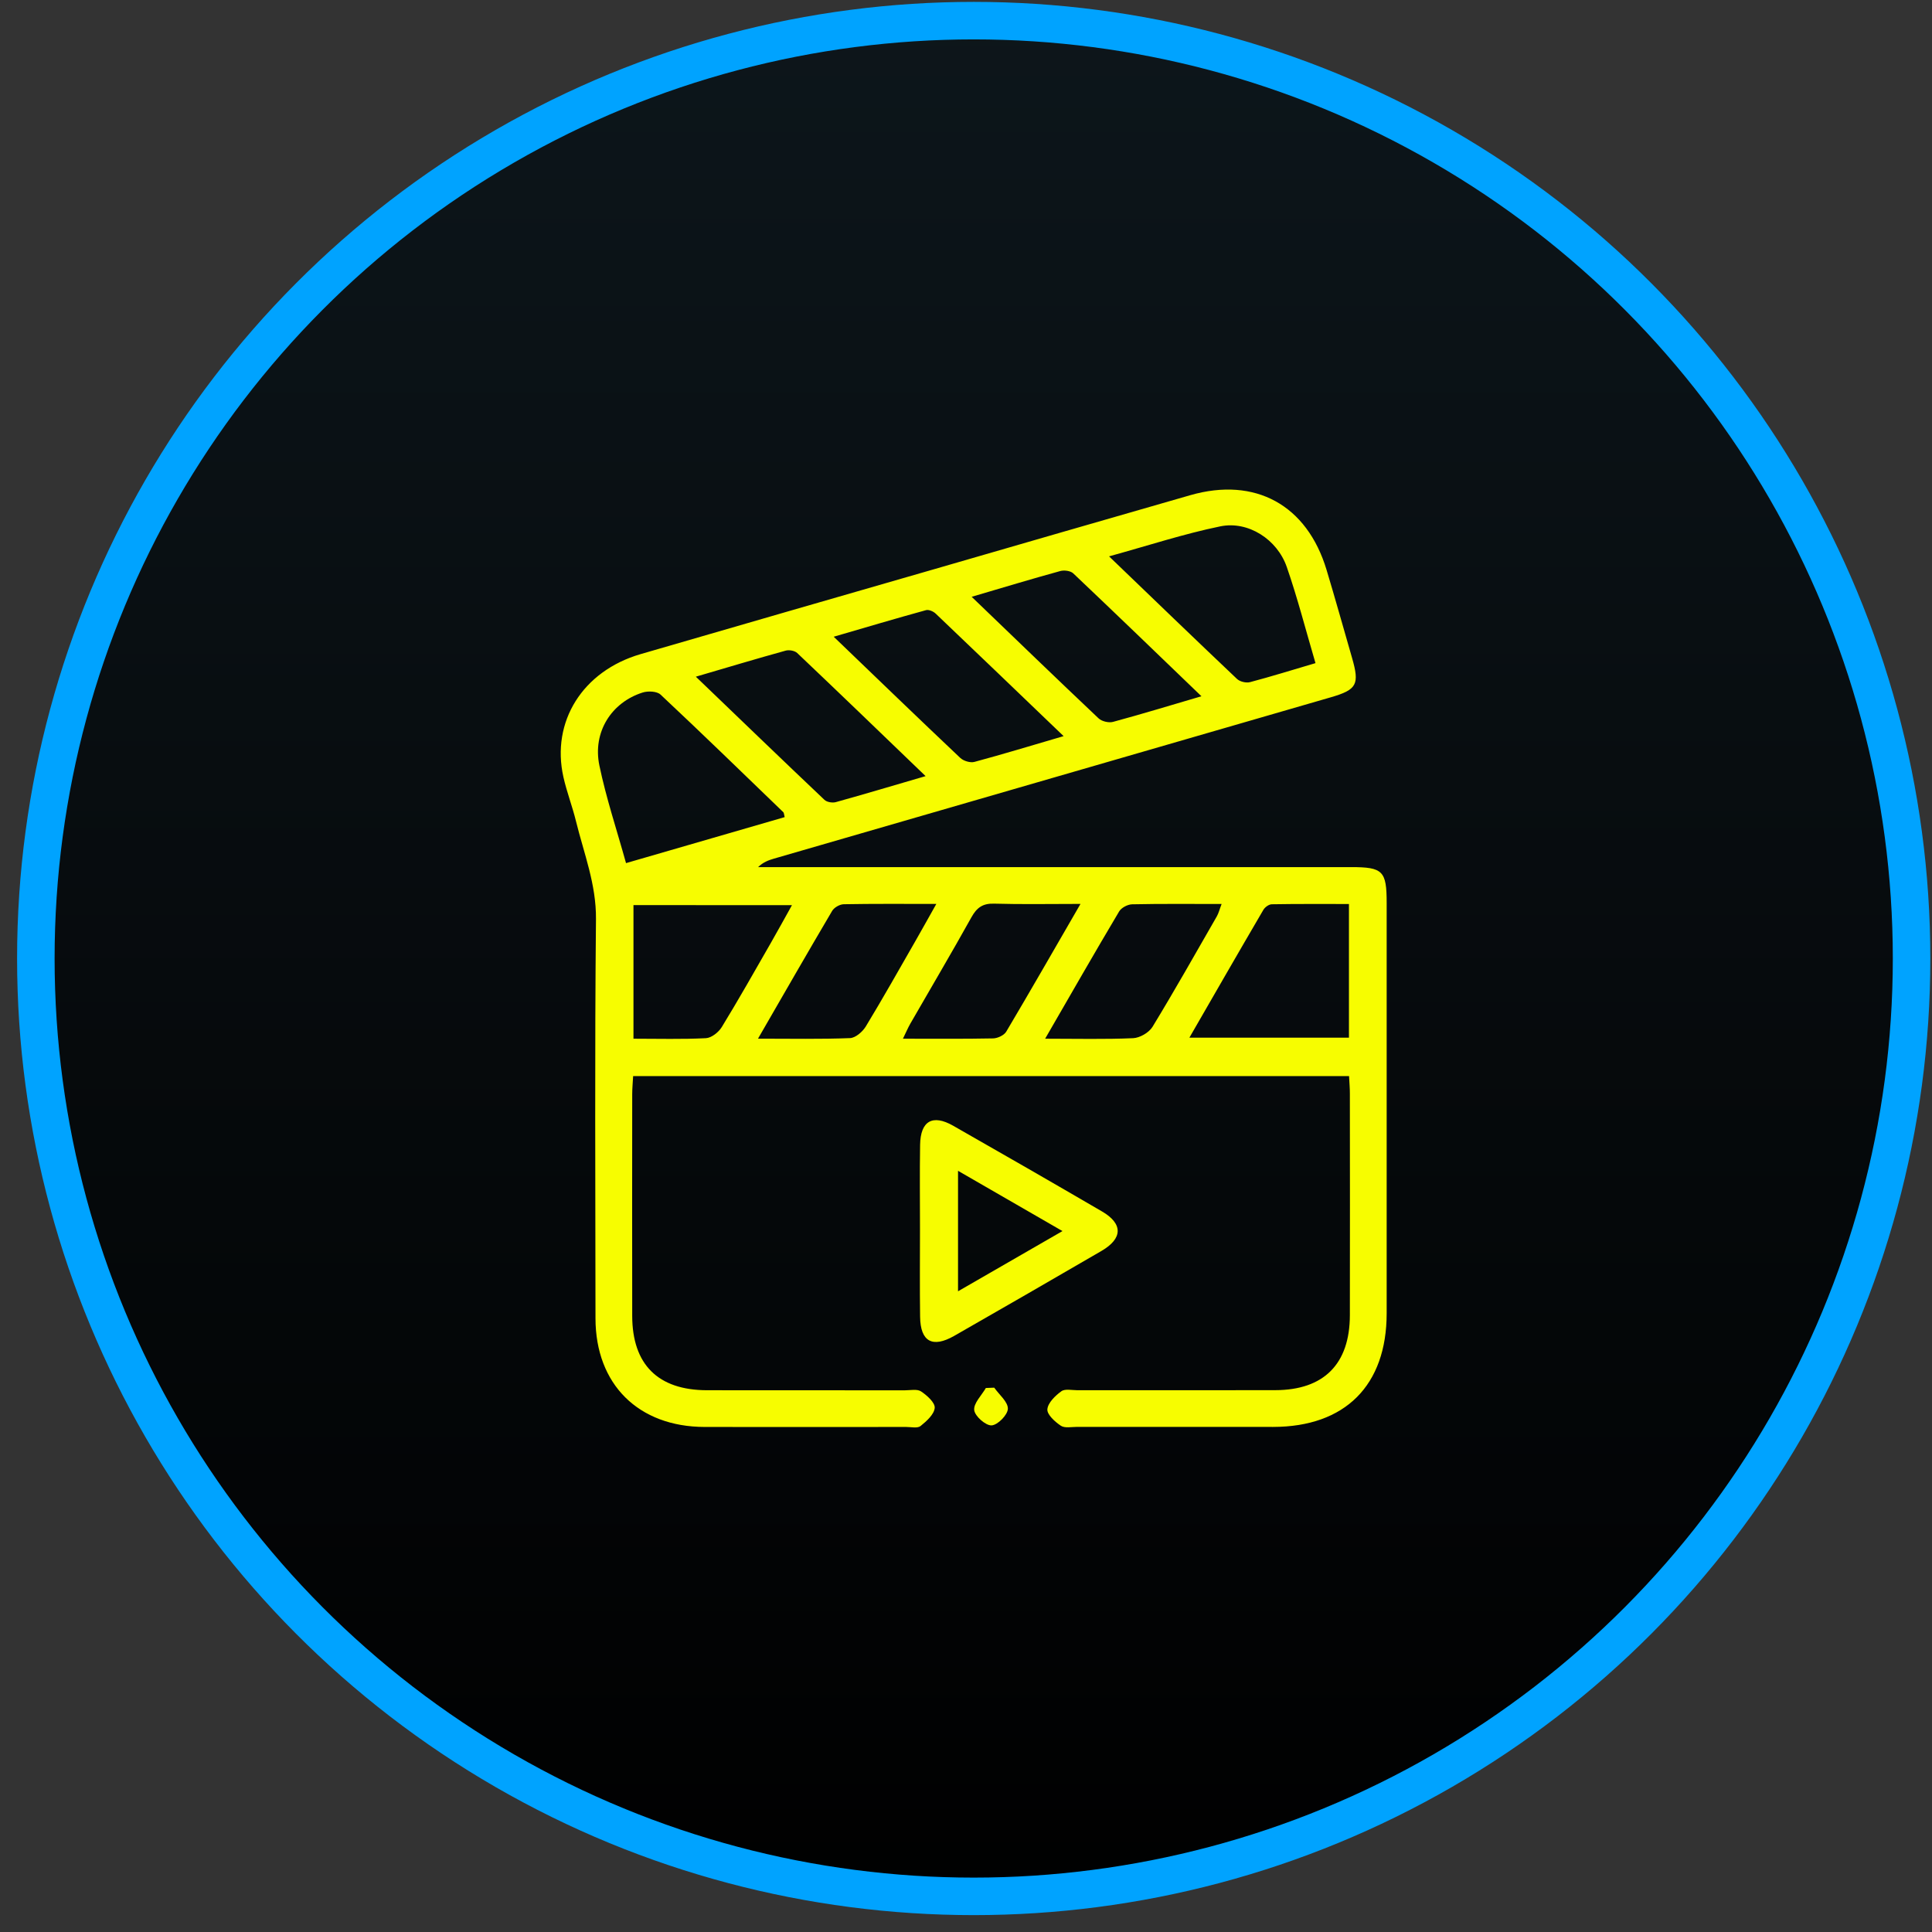 <svg width="103" height="103" viewBox="0 0 103 103" fill="none" xmlns="http://www.w3.org/2000/svg">
<rect x="0" y="0" width="103" height="103" fill="#333333" stroke="none"/>
<circle cx="51.911" cy="51.1" r="50" fill="url(#paint0_linear_133_30)" stroke="#00A3FF" stroke-width="2"/>
<path d="M71.922 57.369C59.15 57.369 46.493 57.369 33.754 57.369C33.736 57.711 33.705 58.025 33.705 58.338C33.701 62.277 33.699 66.216 33.705 70.154C33.709 72.747 35.083 74.113 37.693 74.117C41.21 74.123 44.725 74.117 48.242 74.121C48.535 74.121 48.894 74.041 49.103 74.179C49.42 74.39 49.855 74.779 49.832 75.057C49.803 75.404 49.398 75.768 49.076 76.026C48.912 76.157 48.574 76.075 48.312 76.075C44.731 76.077 41.149 76.081 37.568 76.075C34.035 76.069 31.751 73.802 31.747 70.287C31.742 63.191 31.704 56.093 31.773 48.996C31.79 47.146 31.13 45.499 30.706 43.776C30.513 42.989 30.216 42.223 30.038 41.431C29.372 38.471 31.062 35.775 34.149 34.874C39.36 33.356 44.574 31.856 49.789 30.349C54.347 29.03 58.902 27.706 63.464 26.398C66.924 25.408 69.679 26.922 70.722 30.38C71.191 31.936 71.627 33.503 72.078 35.062C72.491 36.49 72.344 36.769 70.951 37.174C61.055 40.042 51.159 42.906 41.265 45.775C40.969 45.861 40.68 45.968 40.417 46.228C40.766 46.228 41.116 46.228 41.466 46.228C51.655 46.228 61.846 46.228 72.035 46.228C73.727 46.228 73.927 46.431 73.927 48.141C73.927 55.432 73.929 62.726 73.927 70.018C73.925 73.861 71.711 76.071 67.868 76.073C64.384 76.075 60.901 76.075 57.417 76.071C57.126 76.071 56.764 76.149 56.557 76.01C56.243 75.801 55.815 75.412 55.838 75.135C55.865 74.789 56.256 74.41 56.583 74.172C56.778 74.029 57.149 74.117 57.442 74.117C60.957 74.115 64.474 74.121 67.989 74.113C70.574 74.109 71.959 72.722 71.965 70.123C71.973 66.184 71.969 62.245 71.965 58.306C71.967 58.023 71.94 57.738 71.922 57.369ZM70.132 35.353C69.607 33.571 69.173 31.873 68.601 30.226C68.091 28.755 66.545 27.758 65.06 28.061C63.116 28.46 61.219 29.085 59.127 29.661C61.502 31.945 63.716 34.081 65.949 36.197C66.102 36.342 66.436 36.422 66.641 36.367C67.766 36.07 68.878 35.722 70.132 35.353ZM41.833 43.563C41.794 43.418 41.798 43.338 41.761 43.301C39.586 41.203 37.419 39.094 35.214 37.029C35.022 36.85 34.547 36.83 34.262 36.92C32.592 37.447 31.585 39.038 31.955 40.812C32.316 42.549 32.883 44.243 33.375 46.015C36.257 45.177 39.045 44.37 41.833 43.563ZM33.772 48.254C33.772 50.669 33.772 52.994 33.772 55.376C35.106 55.376 36.372 55.413 37.634 55.348C37.931 55.333 38.314 55.03 38.482 54.752C39.381 53.283 40.227 51.783 41.085 50.288C41.45 49.653 41.8 49.01 42.222 48.256C39.317 48.254 36.573 48.254 33.772 48.254ZM63.409 55.321C66.324 55.321 69.093 55.321 71.916 55.321C71.916 52.951 71.916 50.632 71.916 48.195C70.513 48.195 69.157 48.186 67.803 48.209C67.649 48.211 67.436 48.364 67.354 48.506C66.047 50.739 64.759 52.98 63.409 55.321ZM56.704 39.245C54.336 36.973 52.114 34.837 49.881 32.711C49.758 32.594 49.516 32.489 49.371 32.528C47.769 32.969 46.176 33.442 44.447 33.946C46.78 36.189 48.976 38.309 51.194 40.406C51.368 40.57 51.729 40.679 51.952 40.618C53.484 40.206 55.002 39.743 56.704 39.245ZM37.097 36.076C39.453 38.338 41.694 40.501 43.955 42.643C44.084 42.764 44.377 42.813 44.557 42.764C46.106 42.334 47.646 41.873 49.346 41.377C46.997 39.116 44.758 36.955 42.501 34.814C42.368 34.689 42.069 34.636 41.886 34.687C40.333 35.117 38.789 35.58 37.097 36.076ZM51.802 31.817C54.148 34.071 56.346 36.197 58.568 38.297C58.738 38.459 59.111 38.547 59.339 38.485C60.869 38.071 62.387 37.608 64.052 37.119C61.721 34.876 59.48 32.711 57.218 30.568C57.071 30.429 56.731 30.386 56.522 30.445C54.994 30.865 53.476 31.324 51.802 31.817ZM57.604 48.19C55.918 48.19 54.459 48.219 53.003 48.176C52.394 48.156 52.075 48.387 51.788 48.905C50.731 50.804 49.623 52.676 48.539 54.561C48.404 54.795 48.298 55.05 48.138 55.376C49.83 55.376 51.389 55.391 52.947 55.36C53.187 55.354 53.531 55.194 53.646 54.999C54.951 52.799 56.221 50.581 57.604 48.19ZM55.719 55.376C57.425 55.376 58.919 55.415 60.408 55.348C60.768 55.333 61.254 55.051 61.442 54.745C62.624 52.804 63.739 50.825 64.871 48.856C64.972 48.678 65.021 48.469 65.127 48.194C63.466 48.194 61.909 48.178 60.355 48.211C60.117 48.217 59.781 48.393 59.664 48.592C58.359 50.786 57.091 53.002 55.719 55.376ZM40.411 55.374C42.195 55.374 43.758 55.407 45.317 55.344C45.61 55.333 45.985 55.007 46.157 54.725C47.067 53.225 47.929 51.693 48.802 50.171C49.15 49.563 49.49 48.95 49.918 48.191C48.15 48.191 46.565 48.178 44.983 48.207C44.77 48.211 44.473 48.379 44.365 48.561C43.064 50.765 41.792 52.984 40.411 55.374Z" fill="#F7FD00"/>
<path d="M49.047 65.52C49.047 64.025 49.029 62.529 49.053 61.034C49.074 59.762 49.715 59.389 50.813 60.014C53.466 61.525 56.112 63.047 58.749 64.584C59.877 65.241 59.863 66.026 58.722 66.691C56.112 68.211 53.495 69.717 50.873 71.218C49.711 71.882 49.07 71.528 49.053 70.2C49.031 68.642 49.047 67.081 49.047 65.52ZM51.075 62.419C51.075 64.629 51.075 66.655 51.075 68.842C52.976 67.746 54.76 66.718 56.643 65.632C54.758 64.545 52.993 63.527 51.075 62.419Z" fill="#F7FD00"/>
<path d="M53.005 73.98C53.269 74.355 53.74 74.736 53.732 75.104C53.724 75.43 53.191 75.973 52.864 75.991C52.552 76.008 51.975 75.502 51.938 75.178C51.897 74.812 52.331 74.394 52.558 73.998C52.706 73.992 52.855 73.986 53.005 73.98Z" fill="#F7FD00"/>
<defs>
<linearGradient id="paint0_linear_133_30" x1="51.911" y1="0.1" x2="51.911" y2="102.1" gradientUnits="userSpaceOnUse">
<stop stop-color="#0D161B"/>
<stop offset="1"/>
</linearGradient>
</defs>
</svg>
